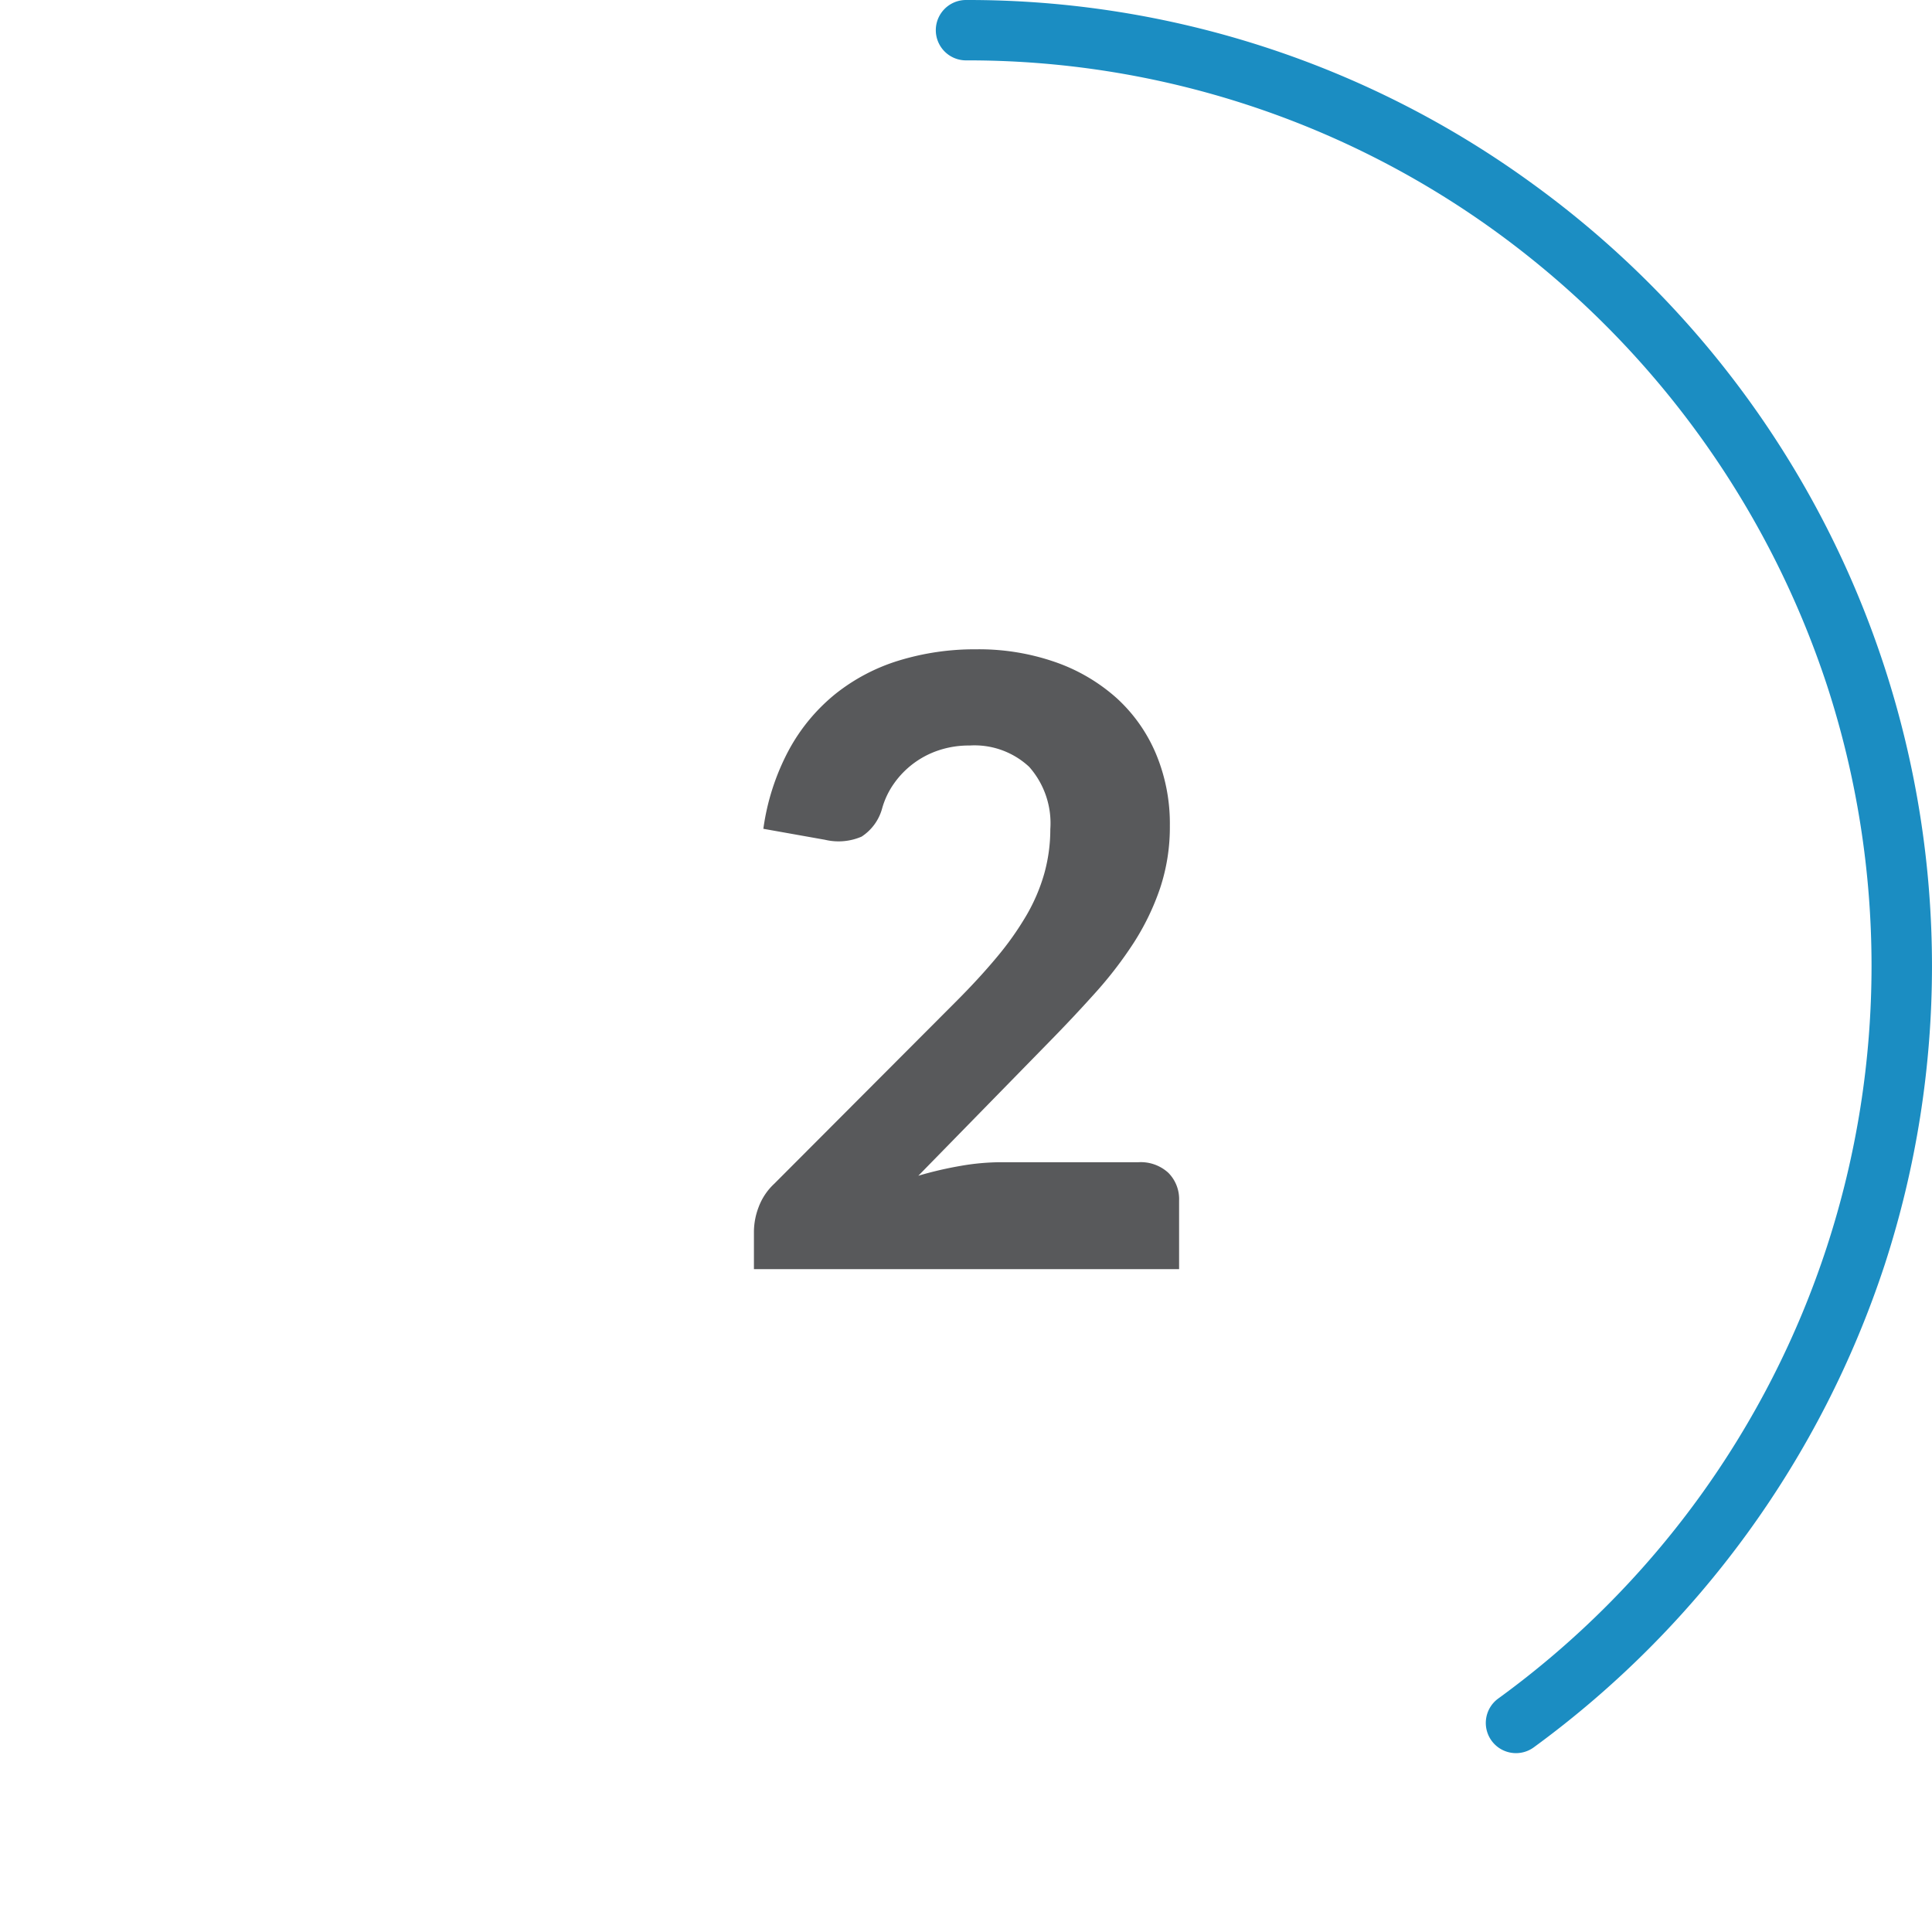 <svg xmlns="http://www.w3.org/2000/svg" viewBox="0 0 64 64">
  <defs>
    <style>
      .cls-1 {
        fill: #1b8dc2;
      }

      .cls-2 {
        fill: #58595b;
      }
    </style>
  </defs>
  <g id="Circle">
    <g id="Colour">
      <path class="cls-1" d="M50.22,58.075a1,1,0,0,1-.59-1.808,30,30,0,0,0,10.9-33.538,30.251,30.251,0,0,0-10.9-15A29.768,29.768,0,0,0,32,2a1,1,0,0,1,0-2A31.758,31.758,0,0,1,50.807,6.116,32,32,0,0,1,62.435,41.889,32.269,32.269,0,0,1,50.807,57.884,1,1,0,0,1,50.22,58.075Z"/>
    </g>
  </g>
  <g id="Lato">
    <path class="cls-2" d="M37.715,38.5a1.347,1.347,0,0,1,.987.35,1.236,1.236,0,0,1,.357.924v2.268H24.975v-1.26a2.331,2.331,0,0,1,.154-.791,2.015,2.015,0,0,1,.518-.777l6.02-6.034q.769-.769,1.358-1.477a10.033,10.033,0,0,0,.98-1.386,6.011,6.011,0,0,0,.588-1.379,5.457,5.457,0,0,0,.2-1.47,2.818,2.818,0,0,0-.7-2.065,2.656,2.656,0,0,0-1.974-.707,3.155,3.155,0,0,0-1.029.161,2.943,2.943,0,0,0-1.477,1.1,2.672,2.672,0,0,0-.392.826,1.622,1.622,0,0,1-.679.931,1.927,1.927,0,0,1-1.211.105l-2.044-.364a7.758,7.758,0,0,1,.84-2.6,6.152,6.152,0,0,1,1.54-1.862,6.348,6.348,0,0,1,2.114-1.113,8.572,8.572,0,0,1,2.562-.371,7.681,7.681,0,0,1,2.625.427,6,6,0,0,1,2.023,1.19,5.244,5.244,0,0,1,1.3,1.841,5.982,5.982,0,0,1,.462,2.38,6.42,6.42,0,0,1-.322,2.072,8.252,8.252,0,0,1-.875,1.813A13.212,13.212,0,0,1,36.273,32.9q-.728.811-1.54,1.638l-4.312,4.41a12.254,12.254,0,0,1,1.414-.329,7.9,7.9,0,0,1,1.316-.119Z"/>
  </g>
</svg>
